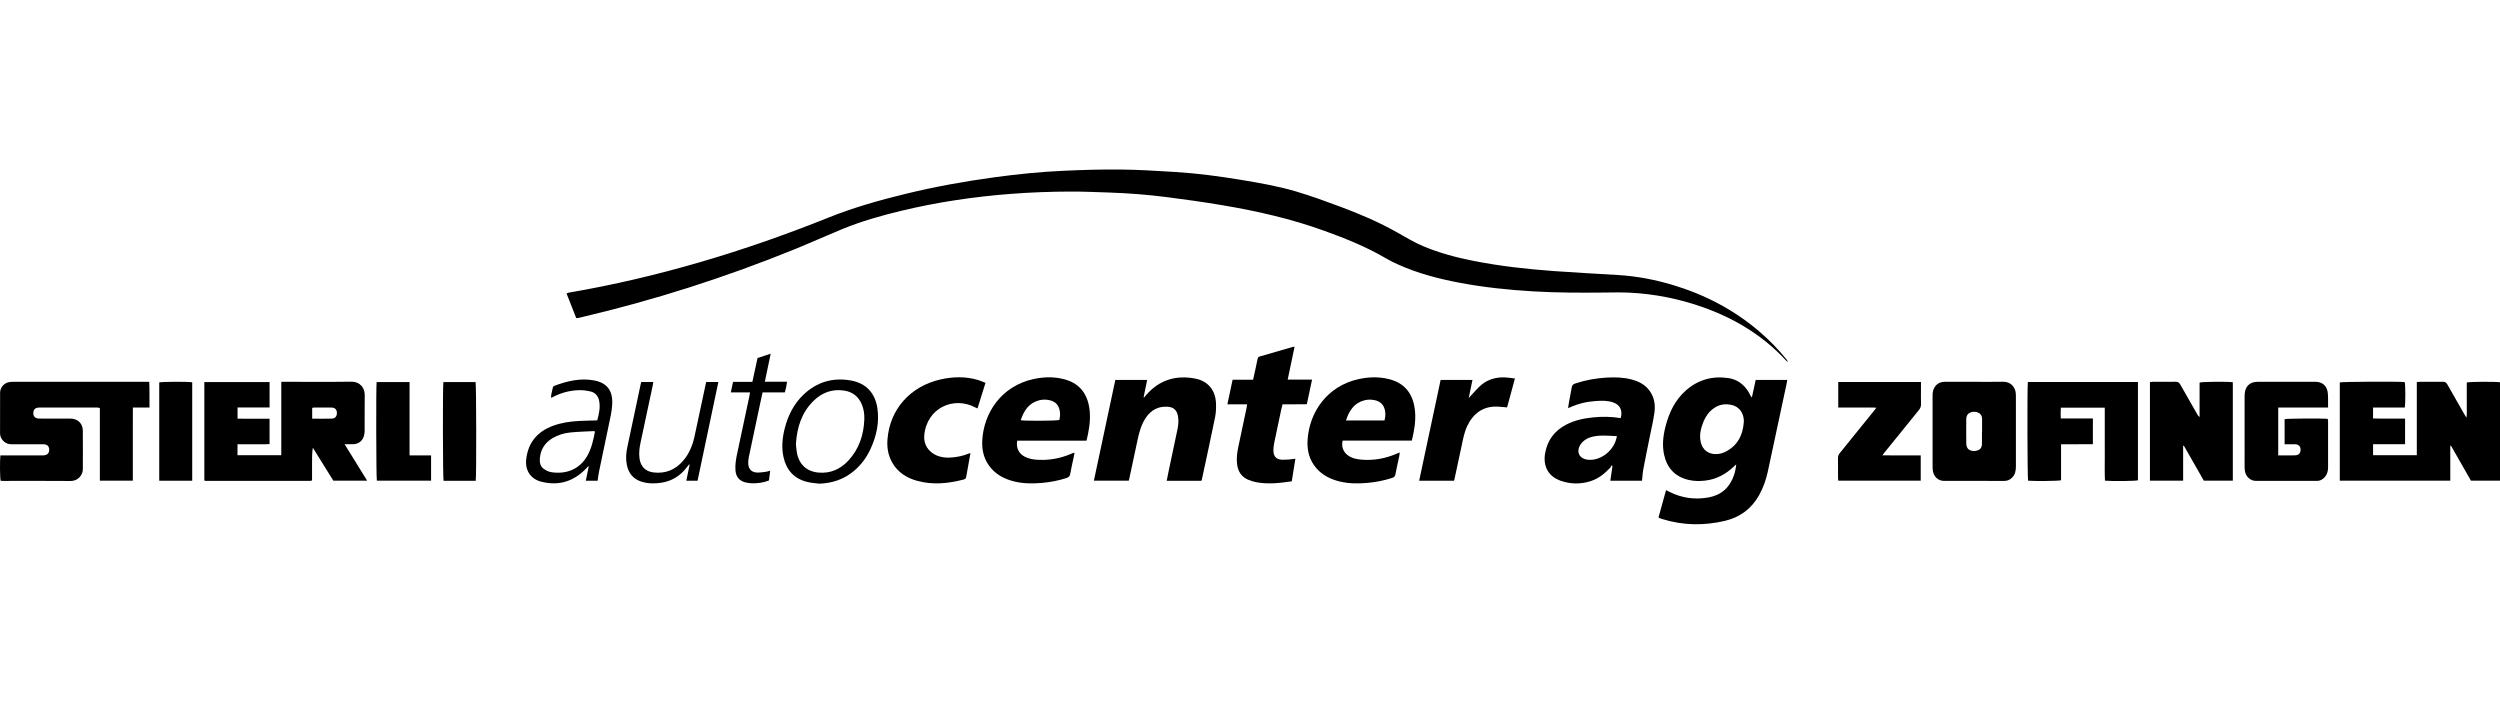 <?xml version="1.0" encoding="utf-8"?>
<!-- Generator: Adobe Illustrator 28.1.0, SVG Export Plug-In . SVG Version: 6.00 Build 0)  -->
<svg version="1.1" id="Ebene_1" xmlns="http://www.w3.org/2000/svg" xmlns:xlink="http://www.w3.org/1999/xlink" x="0px" y="0px"
	 width="450px" height="127.56px" viewBox="0 0 450 127.56" style="enable-background:new 0 0 450 127.56;"
	 xml:space="preserve">
<g>
	<path d="M103.724,57.256c-0.584-1.483-1.156-2.935-1.742-4.423
		c0.136-0.059,0.24-0.129,0.353-0.149c16.14-2.765,31.721-7.471,46.896-13.558
		c4.452-1.786,9.044-3.078,13.689-4.212c5.346-1.306,10.756-2.285,16.209-3.021
		c4.047-0.546,8.11-0.965,12.189-1.149c3.465-0.157,6.937-0.267,10.404-0.231
		c3.297,0.034,6.594,0.244,9.887,0.447c3.95,0.244,7.872,0.77,11.775,1.416
		c3.277,0.542,6.557,1.111,9.745,2.04c2.757,0.803,5.461,1.801,8.156,2.802
		c3.531,1.312,6.991,2.799,10.276,4.658c1.509,0.854,2.992,1.752,4.596,2.43
		c2.937,1.241,5.999,2.048,9.118,2.662c4.76,0.938,9.573,1.471,14.406,1.823
		c3.881,0.283,7.769,0.476,11.654,0.718c3.309,0.205,6.544,0.824,9.716,1.772
		c5.749,1.717,10.97,4.423,15.549,8.322c1.808,1.54,3.459,3.234,4.96,5.075
		c0.114,0.14,0.212,0.293,0.248,0.504c-0.084-0.072-0.176-0.137-0.251-0.218
		c-4.161-4.52-9.241-7.615-14.998-9.656c-4.294-1.522-8.72-2.41-13.27-2.631
		c-1.518-0.074-3.043-0.033-4.565-0.018c-4.254,0.041-8.505,0.041-12.755-0.213
		c-4.439-0.266-8.854-0.718-13.225-1.546c-3.833-0.726-7.593-1.705-11.16-3.323
		c-0.712-0.323-1.421-0.664-2.093-1.061c-3.533-2.087-7.318-3.6-11.163-4.988
		c-5.93-2.14-12.049-3.537-18.25-4.581c-3.356-0.565-6.729-1.045-10.106-1.474
		c-3.442-0.437-6.902-0.703-10.371-0.821c-2.325-0.079-4.652-0.177-6.978-0.171
		c-3.533,0.009-7.063,0.14-10.588,0.409c-6.699,0.511-13.323,1.489-19.855,3.065
		c-3.58,0.864-7.122,1.862-10.534,3.263c-2.856,1.173-5.669,2.449-8.528,3.613
		c-12.578,5.121-25.479,9.236-38.705,12.329c-0.144,0.034-0.288,0.068-0.434,0.094
		C103.919,57.265,103.855,57.256,103.724,57.256z"/>
	<path d="M432.914,75.346c0,1.571,0,3.059,0,4.613c-1.933,0-3.828,0-5.763,0
		c0,0.687,0,1.31,0,1.972c2.625,0,5.215,0,7.875,0c0-4.389,0-8.757,0-13.157
		c0.23-0.021,0.394-0.048,0.558-0.049c1.376-0.003,2.752,0.012,4.127-0.008
		c0.387-0.006,0.61,0.123,0.8,0.462c1.002,1.789,2.028,3.566,3.046,5.346
		c0.103,0.181,0.214,0.358,0.389,0.651c0.143-0.628,0.06-1.143,0.073-1.65
		c0.014-0.528-0-1.057-0.001-1.586c-0.001-0.508-0-1.015-0-1.523
		c-0-0.527-0-1.054-0-1.567c0.49-0.153,5.362-0.176,5.982-0.035
		c0,5.885,0,11.775,0,17.707c-1.738,0-3.444,0-5.23,0
		c-1.183-2.071-2.392-4.188-3.602-6.306c-0.039,0.01-0.079,0.02-0.118,0.03
		c0,2.076,0,4.152,0,6.272c-6.657,0-13.249,0-19.888,0c0-5.895,0-11.785,0-17.68
		c0.4-0.136,10.715-0.192,11.685-0.059c0.138,0.471,0.154,3.911,0.006,4.577
		c-1.878,0-3.772,0-5.705,0c0,0.671,0,1.276,0,1.968
		c0.95,0.046,1.895,0.015,2.837,0.021
		C430.936,75.35,431.887,75.346,432.914,75.346z"/>
	<path d="M50.634,68.725c0.336,0,0.546,0,0.756,0c3.937,0,7.875,0.038,11.812-0.018
		c1.685-0.024,2.473,1.195,2.451,2.433c-0.038,2.136-0.002,4.273-0.017,6.409
		c-0.002,0.353-0.053,0.722-0.17,1.053c-0.303,0.86-1.03,1.347-1.942,1.359
		c-0.457,0.006-0.914,0.001-1.495,0.001c1.383,2.234,2.699,4.36,4.062,6.562
		c-2.086,0-4.063,0-6.088,0c-1.222-1.965-2.458-3.953-3.694-5.941
		c-0.16,0.997-0.134,1.975-0.139,2.951c-0.005,0.972-0.001,1.944-0.001,2.892
		c-0.045,0.04-0.061,0.054-0.077,0.068c-0.016,0.013-0.031,0.035-0.048,0.037
		c-0.105,0.013-0.21,0.03-0.315,0.03c-6.245-0-12.49-0.002-18.734-0.006
		c-0.059-0-0.118-0.032-0.214-0.06c0-5.892,0-11.784,0-17.723
		c3.906,0,7.808,0,11.743,0c0,1.521,0,3.012,0,4.566c-1.926,0-3.821,0-5.764,0
		c0,0.685,0,1.307,0,2.025c1.903,0.021,3.816-0.004,5.761,0.014
		c0,1.536,0,3.008,0,4.561c-0.622,0.055-1.25,0.018-1.875,0.024
		c-0.656,0.007-1.312,0.001-1.969,0.001c-0.63,0-1.26,0-1.927,0
		c0,0.685,0,1.306,0,1.968c2.62,0,5.211,0,7.883,0
		C50.634,77.539,50.634,73.174,50.634,68.725z M56.193,75.36
		c1.228,0,2.385,0.029,3.541-0.012c0.622-0.022,0.931-0.446,0.906-1.069
		c-0.023-0.582-0.353-0.91-0.978-0.919c-1.055-0.014-2.11-0.005-3.165-0
		c-0.097,0-0.195,0.041-0.303,0.065C56.193,74.063,56.193,74.67,56.193,75.36
		z"/>
	<path d="M315.355,71.473c0.222-1.021,0.444-2.042,0.672-3.09c1.889,0,3.74,0,5.673,0
		c-0.035,0.227-0.056,0.428-0.098,0.624c-1.129,5.288-2.255,10.577-3.393,15.863
		c-0.322,1.494-0.824,2.928-1.573,4.266c-1.369,2.445-3.454,3.985-6.156,4.62
		c-3.798,0.893-7.589,0.831-11.335-0.345c-0.161-0.051-0.32-0.109-0.477-0.171
		c-0.035-0.014-0.058-0.058-0.13-0.133c0.438-1.583,0.886-3.202,1.35-4.878
		c0.248,0.122,0.432,0.211,0.614,0.303c2.251,1.137,4.626,1.455,7.092,0.995
		c2.282-0.426,3.771-1.805,4.517-3.984c0.211-0.615,0.341-1.258,0.409-1.959
		c-0.142,0.131-0.286,0.261-0.426,0.394c-1.434,1.363-3.098,2.272-5.08,2.523
		c-1.033,0.131-2.07,0.124-3.09-0.12c-2.407-0.574-3.843-2.11-4.377-4.496
		c-0.387-1.732-0.184-3.448,0.252-5.144c0.633-2.461,1.687-4.696,3.619-6.421
		c2.204-1.967,4.809-2.691,7.705-2.263c1.614,0.239,2.832,1.167,3.663,2.577
		c0.16,0.271,0.296,0.555,0.443,0.834
		C315.271,71.47,315.313,71.471,315.355,71.473z M313.886,75.975
		c0-0.148,0.01-0.297-0.002-0.443c-0.108-1.322-0.895-2.321-2.12-2.624
		c-1.237-0.306-2.392-0.107-3.421,0.679c-0.813,0.621-1.369,1.438-1.742,2.374
		c-0.467,1.172-0.756,2.375-0.46,3.649c0.304,1.309,1.297,2.113,2.633,2.127
		c0.625,0.007,1.224-0.122,1.777-0.4
		C312.751,80.229,313.717,78.345,313.886,75.975z"/>
	<path d="M26.909,73.359c-1.047,0-1.974,0-2.989,0c-0.004,0.894-0.01,1.752-0.012,2.609
		c-0.002,0.888-0,1.777-0,2.665c-0,0.867-0,1.734-0,2.601
		c0,0.888,0,1.777,0,2.665c0,0.862,0,1.723,0,2.624
		c-2.002,0-3.938,0-5.934,0c0-4.358,0-8.705,0-13.086
		c-0.19-0.033-0.328-0.078-0.466-0.078c-3.471-0.004-6.943-0.005-10.414-0
		c-0.672,0.001-1.017,0.276-1.085,0.82c-0.087,0.701,0.273,1.145,0.999,1.16
		c1.079,0.022,2.159,0.007,3.238,0.007c0.825,0,1.651-0.012,2.476,0.003
		c1.273,0.023,2.17,0.877,2.184,2.147c0.026,2.326,0.01,4.653,0.004,6.979
		c-0.003,1.058-0.914,2.113-2.168,2.102c-4.064-0.036-8.128-0.014-12.192-0.015
		c-0.146-0-0.291-0.013-0.429-0.019c-0.132-0.468-0.169-3.551-0.05-4.573
		c0.212,0,0.436,0,0.66,0c2.201-0,4.403,0,6.604-0
		c0.148,0,0.297,0.004,0.444-0.001c0.698-0.027,1.068-0.366,1.077-0.981
		c0.009-0.669-0.351-1.021-1.083-1.023c-1.884-0.006-3.768-0.007-5.651,0.001
		c-0.731,0.003-1.314-0.27-1.744-0.861c-0.242-0.333-0.371-0.697-0.369-1.121
		c0.009-2.432-0.001-4.864,0.007-7.297c0.003-0.91,0.674-1.714,1.569-1.897
		c0.246-0.05,0.504-0.063,0.757-0.063c7.959-0.002,15.917-0.001,23.876-0.001
		c0.189,0,0.379,0,0.645,0C26.943,70.267,26.882,71.773,26.909,73.359
		z"/>
	<path d="M378.858,73.38c-2.684,0-5.26,0-7.905,0
		c-0.058,0.639-0.023,1.259-0.016,1.947c1.942,0,3.839,0,5.782,0
		c0,1.556,0,3.046,0,4.627c-1.883,0.024-3.775-0.005-5.73,0.016
		c0,2.197,0,4.346,0,6.477c-0.508,0.139-4.94,0.181-5.933,0.073
		c-0.128-0.435-0.171-16.887-0.04-17.756c6.586,0,13.179,0,19.815,0
		c0,5.914,0,11.801,0,17.689c-0.443,0.137-4.596,0.189-5.935,0.066
		c-0.083-1.437-0.025-2.886-0.035-4.333c-0.01-1.459-0.003-2.918-0.003-4.377
		C378.858,76.354,378.858,74.898,378.858,73.38z"/>
	<path d="M216.246,86.54c-2.069,0-4.117,0-6.239,0c0.103-0.515,0.195-1.002,0.297-1.487
		c0.55-2.605,1.111-5.207,1.65-7.814c0.159-0.768,0.22-1.549,0.081-2.332
		c-0.188-1.058-0.764-1.613-1.826-1.69c-1.664-0.121-2.963,0.547-3.907,1.903
		c-0.825,1.186-1.216,2.546-1.513,3.938c-0.502,2.355-1.005,4.711-1.509,7.066
		c-0.026,0.121-0.06,0.241-0.1,0.397c-2.079,0-4.141,0-6.28,0
		c1.289-6.057,2.572-12.081,3.861-18.138c1.901,0,3.772,0,5.73,0
		c-0.22,1.069-0.43,2.094-0.641,3.119c0.026,0.021,0.053,0.042,0.079,0.063
		c0.121-0.147,0.238-0.297,0.362-0.44c2.383-2.754,5.41-3.664,8.915-2.965
		c2.227,0.444,3.555,2.074,3.668,4.338c0.043,0.857,0.015,1.744-0.155,2.582
		c-0.763,3.768-1.588,7.524-2.392,11.284
		C216.319,86.404,216.293,86.44,216.246,86.54z"/>
	<path d="M347.864,77.665c0-2.177,0.003-4.354-0.001-6.531
		c-0.001-0.634,0.136-1.21,0.565-1.702c0.451-0.518,1.02-0.714,1.692-0.711
		c1.734,0.01,3.469,0.005,5.204,0.005s3.47,0.033,5.203-0.012
		c1.376-0.036,2.236,0.956,2.314,2.105c0.013,0.19,0.02,0.38,0.02,0.57
		c0.001,4.185-0.001,8.37,0.003,12.555c0.001,0.786-0.129,1.512-0.74,2.08
		c-0.373,0.347-0.798,0.539-1.312,0.539c-3.638-0.002-7.277,0.005-10.915-0.004
		c-0.956-0.002-1.753-0.691-1.959-1.672c-0.064-0.306-0.07-0.629-0.071-0.944
		C347.861,81.85,347.864,79.758,347.864,77.665z M356.756,77.703
		c0.007-0,0.013-0,0.02-0c0-0.738-0.002-1.476,0.001-2.214
		c0.001-0.347-0.057-0.673-0.303-0.938c-0.372-0.4-1.134-0.547-1.71-0.333
		c-0.575,0.213-0.832,0.58-0.837,1.271c-0.01,1.476-0.014,2.952,0.007,4.427
		c0.004,0.258,0.089,0.549,0.23,0.765c0.301,0.46,1.085,0.62,1.735,0.413
		c0.596-0.19,0.846-0.543,0.854-1.241
		C356.763,79.136,356.756,78.419,356.756,77.703z"/>
	<path d="M291.725,75.258c0.391-1.384-0.108-2.392-1.369-2.83
		c-1.002-0.348-2.041-0.31-3.077-0.246c-1.619,0.099-3.175,0.464-4.656,1.137
		c-0.095,0.043-0.196,0.072-0.372,0.135c0.062-0.4,0.107-0.747,0.17-1.091
		c0.16-0.873,0.345-1.741,0.485-2.617c0.061-0.38,0.231-0.581,0.599-0.704
		c1.877-0.63,3.803-0.976,5.779-1.079c1.486-0.078,2.961-0.04,4.408,0.341
		c1.144,0.301,2.186,0.801,2.976,1.715c1.072,1.239,1.344,2.724,1.123,4.279
		c-0.21,1.482-0.56,2.944-0.853,4.414c-0.38,1.905-0.78,3.807-1.138,5.716
		c-0.127,0.679-0.158,1.376-0.236,2.099c-1.899,0-3.77,0-5.705,0
		c0.134-0.909,0.261-1.776,0.389-2.644c-0.052-0.043-0.103-0.086-0.155-0.129
		c-0.083,0.144-0.143,0.31-0.254,0.429c-1.005,1.083-2.138,1.988-3.574,2.438
		c-1.772,0.555-3.551,0.532-5.3-0.067c-2.231-0.764-3.254-2.586-2.85-4.94
		c0.408-2.378,1.703-4.101,3.838-5.199c1.488-0.765,3.094-1.109,4.747-1.281
		C288.37,74.961,290.034,74.985,291.725,75.258z M291.04,78.509
		c-1.502-0.068-2.954-0.238-4.392,0.097c-0.405,0.094-0.816,0.25-1.167,0.469
		c-0.349,0.218-0.689,0.506-0.923,0.841c-0.968,1.389-0.296,2.734,1.394,2.847
		C288.274,82.918,290.654,80.97,291.04,78.509z"/>
	<path d="M396.69,86.521c-1.2-2.102-2.399-4.201-3.599-6.301
		c-0.042,0.01-0.084,0.021-0.126,0.031c0,2.079,0,4.157,0,6.273
		c-2.023,0-3.978,0-5.976,0c0-5.909,0-11.798,0-17.751
		c0.168-0.016,0.348-0.047,0.529-0.048c1.375-0.004,2.75,0.012,4.125-0.01
		c0.394-0.006,0.603,0.135,0.791,0.472c1.012,1.807,2.049,3.6,3.078,5.397
		c0.101,0.176,0.212,0.346,0.412,0.495c0-2.078,0-4.156,0-6.215
		c0.483-0.166,5.31-0.2,5.984-0.055c0,5.885,0,11.776,0,17.71
		C400.178,86.521,398.473,86.521,396.69,86.521z"/>
	<path d="M254.126,79.312c-4.178,0-8.318,0-12.442,0
		c-0.277,0.987,0.088,2.026,0.892,2.621c0.78,0.578,1.693,0.749,2.63,0.817
		c2.152,0.156,4.213-0.232,6.19-1.084c0.152-0.066,0.305-0.13,0.534-0.228
		c-0.013,0.225-0.003,0.383-0.035,0.533c-0.239,1.137-0.506,2.269-0.721,3.411
		c-0.07,0.373-0.254,0.535-0.588,0.643c-1.477,0.477-2.99,0.776-4.533,0.902
		c-1.628,0.134-3.256,0.139-4.86-0.246c-1.641-0.394-3.113-1.098-4.24-2.393
		c-1.25-1.436-1.698-3.148-1.595-5.007c0.283-5.092,3.546-9.811,9.201-11.044
		c1.843-0.402,3.692-0.451,5.533,0.024c2.513,0.649,3.988,2.284,4.476,4.807
		c0.322,1.664,0.175,3.325-0.16,4.974
		C254.324,78.45,254.227,78.857,254.126,79.312z M242.272,75.683
		c2.377,0,4.651,0,6.935,0c0.175-0.641,0.21-1.242,0.076-1.855
		c-0.205-0.939-0.767-1.53-1.7-1.765c-0.647-0.163-1.304-0.181-1.948-0.02
		C243.76,72.512,242.859,73.894,242.272,75.683z"/>
	<path d="M183.097,79.316c-0.241,1.277,0.285,2.349,1.387,2.907
		c0.652,0.33,1.359,0.47,2.079,0.524c2.15,0.161,4.216-0.201,6.198-1.045
		c0.156-0.066,0.31-0.135,0.468-0.195c0.034-0.013,0.08,0.007,0.184,0.02
		c-0.046,0.245-0.087,0.488-0.138,0.73c-0.214,1.013-0.464,2.02-0.632,3.041
		c-0.076,0.462-0.312,0.631-0.709,0.758c-1.418,0.453-2.869,0.739-4.348,0.864
		c-1.67,0.142-3.34,0.154-4.986-0.246c-1.596-0.389-3.032-1.075-4.143-2.319
		c-1.268-1.419-1.743-3.124-1.656-4.986c0.234-4.99,3.392-9.873,9.243-11.142
		c1.822-0.395,3.654-0.442,5.472,0.026c2.535,0.653,4.023,2.296,4.504,4.854
		c0.314,1.669,0.159,3.326-0.174,4.974c-0.079,0.391-0.173,0.779-0.274,1.235
		C191.399,79.316,187.241,79.316,183.097,79.316z M183.73,75.639
		c0.844,0.159,6.523,0.114,6.946-0.042c0.148-0.554,0.182-1.116,0.072-1.688
		c-0.192-0.996-0.772-1.622-1.76-1.858c-0.648-0.155-1.305-0.164-1.948,0.003
		C185.195,72.533,184.308,73.905,183.73,75.639z"/>
	<path d="M419.055,73.362c-3.037,0-5.988,0-8.974,0c0,2.888,0,5.709,0,8.609
		c0.383,0,0.736,0.001,1.089-0c0.656-0.001,1.313,0.02,1.967-0.012
		c0.641-0.031,0.977-0.413,0.968-1.02c-0.008-0.61-0.358-0.959-1.004-0.972
		c-0.609-0.013-1.219-0.003-1.872-0.003c0-1.544,0-3.032,0-4.518
		c0.474-0.12,6.795-0.161,7.774-0.047c0.016,0.148,0.049,0.307,0.049,0.467
		c0.003,2.749,0.002,5.497,0.002,8.246c0,0.607-0.127,1.177-0.51,1.665
		c-0.386,0.492-0.883,0.784-1.521,0.785c-3.661,0.002-7.321,0.009-10.982-0.004
		c-0.998-0.004-1.82-0.788-1.965-1.821c-0.041-0.292-0.049-0.59-0.049-0.886
		c-0.003-4.123-0.002-8.246-0.001-12.368c0-0.211,0.006-0.423,0.023-0.633
		c0.109-1.334,0.948-2.121,2.28-2.122c3.132-0.004,6.263-0,9.395-0
		c0.381,0,0.762-0.008,1.143-0c1.078,0.022,1.859,0.63,2.083,1.686
		c0.095,0.449,0.085,0.922,0.1,1.385
		C419.067,72.281,419.055,72.766,419.055,73.362z"/>
	<path d="M330.885,68.764c4.982,0,9.904,0,14.889,0c0,0.372-0,0.705,0,1.039
		c0,0.973-0.019,1.946,0.009,2.918c0.012,0.43-0.113,0.757-0.384,1.089
		c-2.045,2.506-4.074,5.025-6.107,7.541c-0.13,0.161-0.251,0.329-0.464,0.609
		c0.862,0.02,1.611,0.008,2.359,0.01c0.741,0.002,1.481,0.001,2.222,0.001
		c0.759,0,1.518,0,2.321,0c0,1.536,0,3.023,0,4.552c-4.937,0-9.858,0-14.845,0
		c-0.013-0.2-0.038-0.402-0.039-0.605c-0.004-1.142,0.013-2.284-0.01-3.425
		c-0.008-0.389,0.117-0.681,0.356-0.974c2.04-2.51,4.07-5.028,6.102-7.545
		c0.131-0.162,0.255-0.328,0.454-0.586c-0.835-0.063-1.583-0.022-2.328-0.03
		c-0.741-0.007-1.481-0.002-2.222-0.002c-0.758,0-1.516,0-2.313,0
		C330.885,71.806,330.885,70.315,330.885,68.764z"/>
	<path d="M236.171,68.334c-0.327,1.536-0.625,2.938-0.942,4.426
		c-1.442,0.038-2.894-0.004-4.378,0.024c-0.086,0.353-0.173,0.677-0.243,1.003
		c-0.419,1.962-0.845,3.923-1.242,5.89c-0.104,0.514-0.175,1.05-0.146,1.57
		c0.054,0.972,0.564,1.455,1.539,1.504c0.503,0.025,1.012-0.032,1.517-0.066
		c0.267-0.018,0.533-0.067,0.892-0.114c-0.224,1.399-0.436,2.723-0.651,4.063
		c-2.14,0.316-4.236,0.563-6.345,0.174c-0.515-0.095-1.03-0.251-1.511-0.459
		c-1.165-0.503-1.79-1.43-1.971-2.676c-0.157-1.085-0.018-2.152,0.202-3.21
		c0.495-2.378,1.006-4.753,1.508-7.129c0.034-0.159,0.045-0.324,0.077-0.556
		c-1.185,0-2.318,0-3.547,0c0.321-1.512,0.624-2.943,0.938-4.423
		c1.239,0,2.439,0,3.687,0c0.15-0.679,0.293-1.311,0.43-1.944
		c0.13-0.598,0.266-1.196,0.378-1.798c0.044-0.235,0.139-0.373,0.378-0.442
		c2.011-0.578,4.019-1.164,6.029-1.746c0.053-0.015,0.115-0.002,0.251-0.002
		c-0.413,1.964-0.818,3.894-1.242,5.91
		C233.268,68.334,234.675,68.334,236.171,68.334z"/>
	<path d="M177.388,68.915c-0.493,1.583-0.957,3.07-1.437,4.61
		c-0.17-0.08-0.297-0.133-0.418-0.197c-3.869-2.047-8.713,0.076-9.169,5.041
		c-0.147,1.596,0.723,2.948,2.192,3.593c0.895,0.394,1.837,0.471,2.798,0.384
		c1.015-0.092,2.008-0.29,2.955-0.682c0.094-0.039,0.197-0.057,0.38-0.108
		c-0.089,0.484-0.169,0.912-0.247,1.34c-0.174,0.956-0.355,1.91-0.515,2.869
		c-0.046,0.277-0.131,0.462-0.432,0.541c-2.78,0.73-5.577,1.021-8.395,0.248
		c-1.9-0.521-3.486-1.515-4.492-3.273c-0.725-1.269-0.971-2.652-0.871-4.094
		c0.38-5.457,4.07-9.649,9.574-10.891c2.237-0.505,4.486-0.557,6.712,0.099
		C176.464,68.526,176.886,68.722,177.388,68.915z"/>
	<path d="M261.722,86.527c-2.087,0-4.148,0-6.272,0
		c1.293-6.073,2.576-12.097,3.864-18.145c1.906,0,3.777,0,5.731,0
		c-0.222,1.076-0.433,2.101-0.674,3.266c0.184-0.206,0.279-0.32,0.382-0.427
		c0.642-0.668,1.231-1.403,1.942-1.987c1.226-1.006,2.696-1.374,4.272-1.297
		c0.543,0.027,1.083,0.116,1.721,0.188c-0.483,1.777-0.944,3.476-1.414,5.207
		c-0.487-0.042-0.942-0.081-1.396-0.121c-2.934-0.256-4.741,1.296-5.773,3.463
		c-0.542,1.138-0.756,2.369-1.016,3.587c-0.42,1.962-0.84,3.923-1.261,5.884
		C261.8,86.266,261.762,86.384,261.722,86.527z"/>
	<path d="M73.719,81.976c1.351,0,2.592,0,3.875,0c0,1.537,0,3.023,0,4.548
		c-3.271,0-6.517,0-9.761,0c-0.119-0.446-0.161-16.86-0.041-17.757
		c1.95,0,3.906,0,5.928,0C73.719,73.154,73.719,77.517,73.719,81.976z"/>
	<path d="M147.454,87.062c-0.711-0.099-1.436-0.138-2.129-0.307
		c-2.377-0.579-3.782-2.127-4.297-4.491c-0.382-1.753-0.205-3.49,0.237-5.208
		c0.591-2.297,1.63-4.36,3.358-6.01c2.435-2.326,5.357-3.159,8.651-2.536
		c2.62,0.496,4.235,2.252,4.643,4.885c0.406,2.618-0.147,5.084-1.238,7.454
		c-0.69,1.499-1.657,2.8-2.913,3.873
		C151.953,86.27,149.83,86.985,147.454,87.062z M143.265,79.96
		c0.053,0.474,0.08,1.026,0.182,1.563c0.403,2.101,1.773,3.357,3.898,3.542
		c2.13,0.185,3.911-0.605,5.34-2.14c1.947-2.092,2.793-4.64,2.893-7.459
		c0.033-0.916-0.094-1.814-0.451-2.668c-0.596-1.425-1.657-2.267-3.185-2.496
		c-2.119-0.317-3.943,0.34-5.456,1.805
		C144.3,74.225,143.445,76.916,143.265,79.96z"/>
	<path d="M107.574,86.535c-0.71,0-1.379,0-2.127,0
		c0.179-0.878,0.349-1.715,0.52-2.553c-0.027-0.018-0.054-0.037-0.08-0.055
		c-0.118,0.126-0.236,0.253-0.356,0.378c-2.255,2.357-4.972,3.215-8.14,2.389
		c-1.891-0.493-2.887-2.039-2.677-3.983c0.325-3.014,1.973-5.001,4.789-6.054
		c1.501-0.561,3.069-0.792,4.658-0.881c1.096-0.061,2.194-0.072,3.343-0.107
		c0.327-1.19,0.592-2.38,0.322-3.611c-0.177-0.804-0.692-1.386-1.488-1.584
		c-0.669-0.166-1.377-0.257-2.065-0.243c-1.649,0.033-3.22,0.442-4.691,1.206
		c-0.094,0.049-0.19,0.092-0.287,0.134c-0.017,0.007-0.041-0.003-0.12-0.013
		c0.026-0.641,0.233-1.253,0.359-1.875c0.019-0.096,0.16-0.202,0.268-0.242
		c2.306-0.86,4.661-1.429,7.138-0.965c2.327,0.436,3.365,1.834,3.263,4.236
		c-0.054,1.277-0.356,2.508-0.615,3.748c-0.588,2.813-1.184,5.624-1.765,8.439
		C107.714,85.418,107.662,85.945,107.574,86.535z M107.102,77.655
		c-0.142-0.026-0.224-0.057-0.304-0.053c-1.391,0.075-2.787,0.103-4.171,0.247
		c-1.116,0.116-2.197,0.44-3.175,1.024c-1.387,0.828-2.155,2.048-2.281,3.661
		c-0.055,0.706,0.079,1.388,0.661,1.827c0.391,0.295,0.882,0.544,1.36,0.624
		c2.499,0.417,5.13-0.364,6.589-3.057C106.496,80.608,106.809,79.173,107.102,77.655
		z"/>
	<path d="M85.631,86.541c-1.954,0-3.875,0-5.79,0
		c-0.132-0.478-0.163-17.015-0.032-17.774c1.927,0,3.863,0,5.796,0
		C85.737,69.221,85.769,85.77,85.631,86.541z"/>
	<path d="M34.598,86.534c-2.015,0-3.954,0-5.935,0c0-5.918,0-11.806,0-17.696
		c0.423-0.139,5.293-0.166,5.935-0.023C34.598,74.697,34.598,80.587,34.598,86.534z"
		/>
	<path d="M127.11,68.758c0.74,0,1.429,0,2.195,0
		c-1.253,5.946-2.496,11.845-3.744,17.77c-0.636,0-1.304,0-2.025,0
		c0.205-0.99,0.401-1.936,0.597-2.882c-0.031-0.019-0.063-0.037-0.094-0.056
		c-0.148,0.189-0.297,0.377-0.444,0.567c-1.152,1.482-2.632,2.428-4.498,2.726
		c-1.202,0.192-2.402,0.193-3.581-0.167c-1.53-0.467-2.387-1.522-2.691-3.065
		c-0.204-1.035-0.137-2.068,0.076-3.087c0.791-3.784,1.603-7.564,2.408-11.345
		c0.03-0.143,0.071-0.284,0.115-0.458c0.7,0,1.39,0,2.172,0
		c-0.042,0.246-0.071,0.466-0.117,0.681c-0.732,3.43-1.471,6.857-2.195,10.289
		c-0.192,0.912-0.295,1.834-0.174,2.771c0.189,1.468,1.075,2.373,2.556,2.542
		c2.142,0.244,3.909-0.493,5.303-2.116c1.086-1.265,1.699-2.763,2.046-4.378
		c0.674-3.14,1.342-6.281,2.012-9.421
		C127.048,69.027,127.072,68.925,127.11,68.758z"/>
	<path d="M135.003,70.634c-1.184,0-2.276,0-3.454,0
		c0.138-0.662,0.261-1.251,0.397-1.9c1.166,0,2.299,0,3.481,0
		c0.315-1.453,0.618-2.85,0.931-4.294c0.748-0.244,1.502-0.489,2.367-0.771
		c-0.361,1.724-0.7,3.342-1.054,5.038c1.36,0,2.642,0,4.005,0
		c-0.093,0.692-0.222,1.294-0.41,1.93c-1.333,0-2.638,0-4.004,0
		c-0.167,0.77-0.329,1.506-0.486,2.243c-0.673,3.16-1.349,6.319-2.008,9.481
		c-0.081,0.388-0.105,0.8-0.075,1.195c0.066,0.874,0.57,1.42,1.441,1.491
		c0.538,0.044,1.089-0.048,1.632-0.109c0.266-0.03,0.524-0.126,0.872-0.214
		c-0.079,0.619-0.151,1.175-0.226,1.761c-0.994,0.393-2.011,0.531-3.048,0.509
		c-0.398-0.008-0.803-0.069-1.189-0.167c-1.121-0.283-1.705-1.014-1.791-2.169
		c-0.076-1.024,0.095-2.023,0.305-3.016c0.725-3.429,1.461-6.856,2.19-10.284
		C134.922,71.154,134.95,70.946,135.003,70.634z"/>
</g>
</svg>
